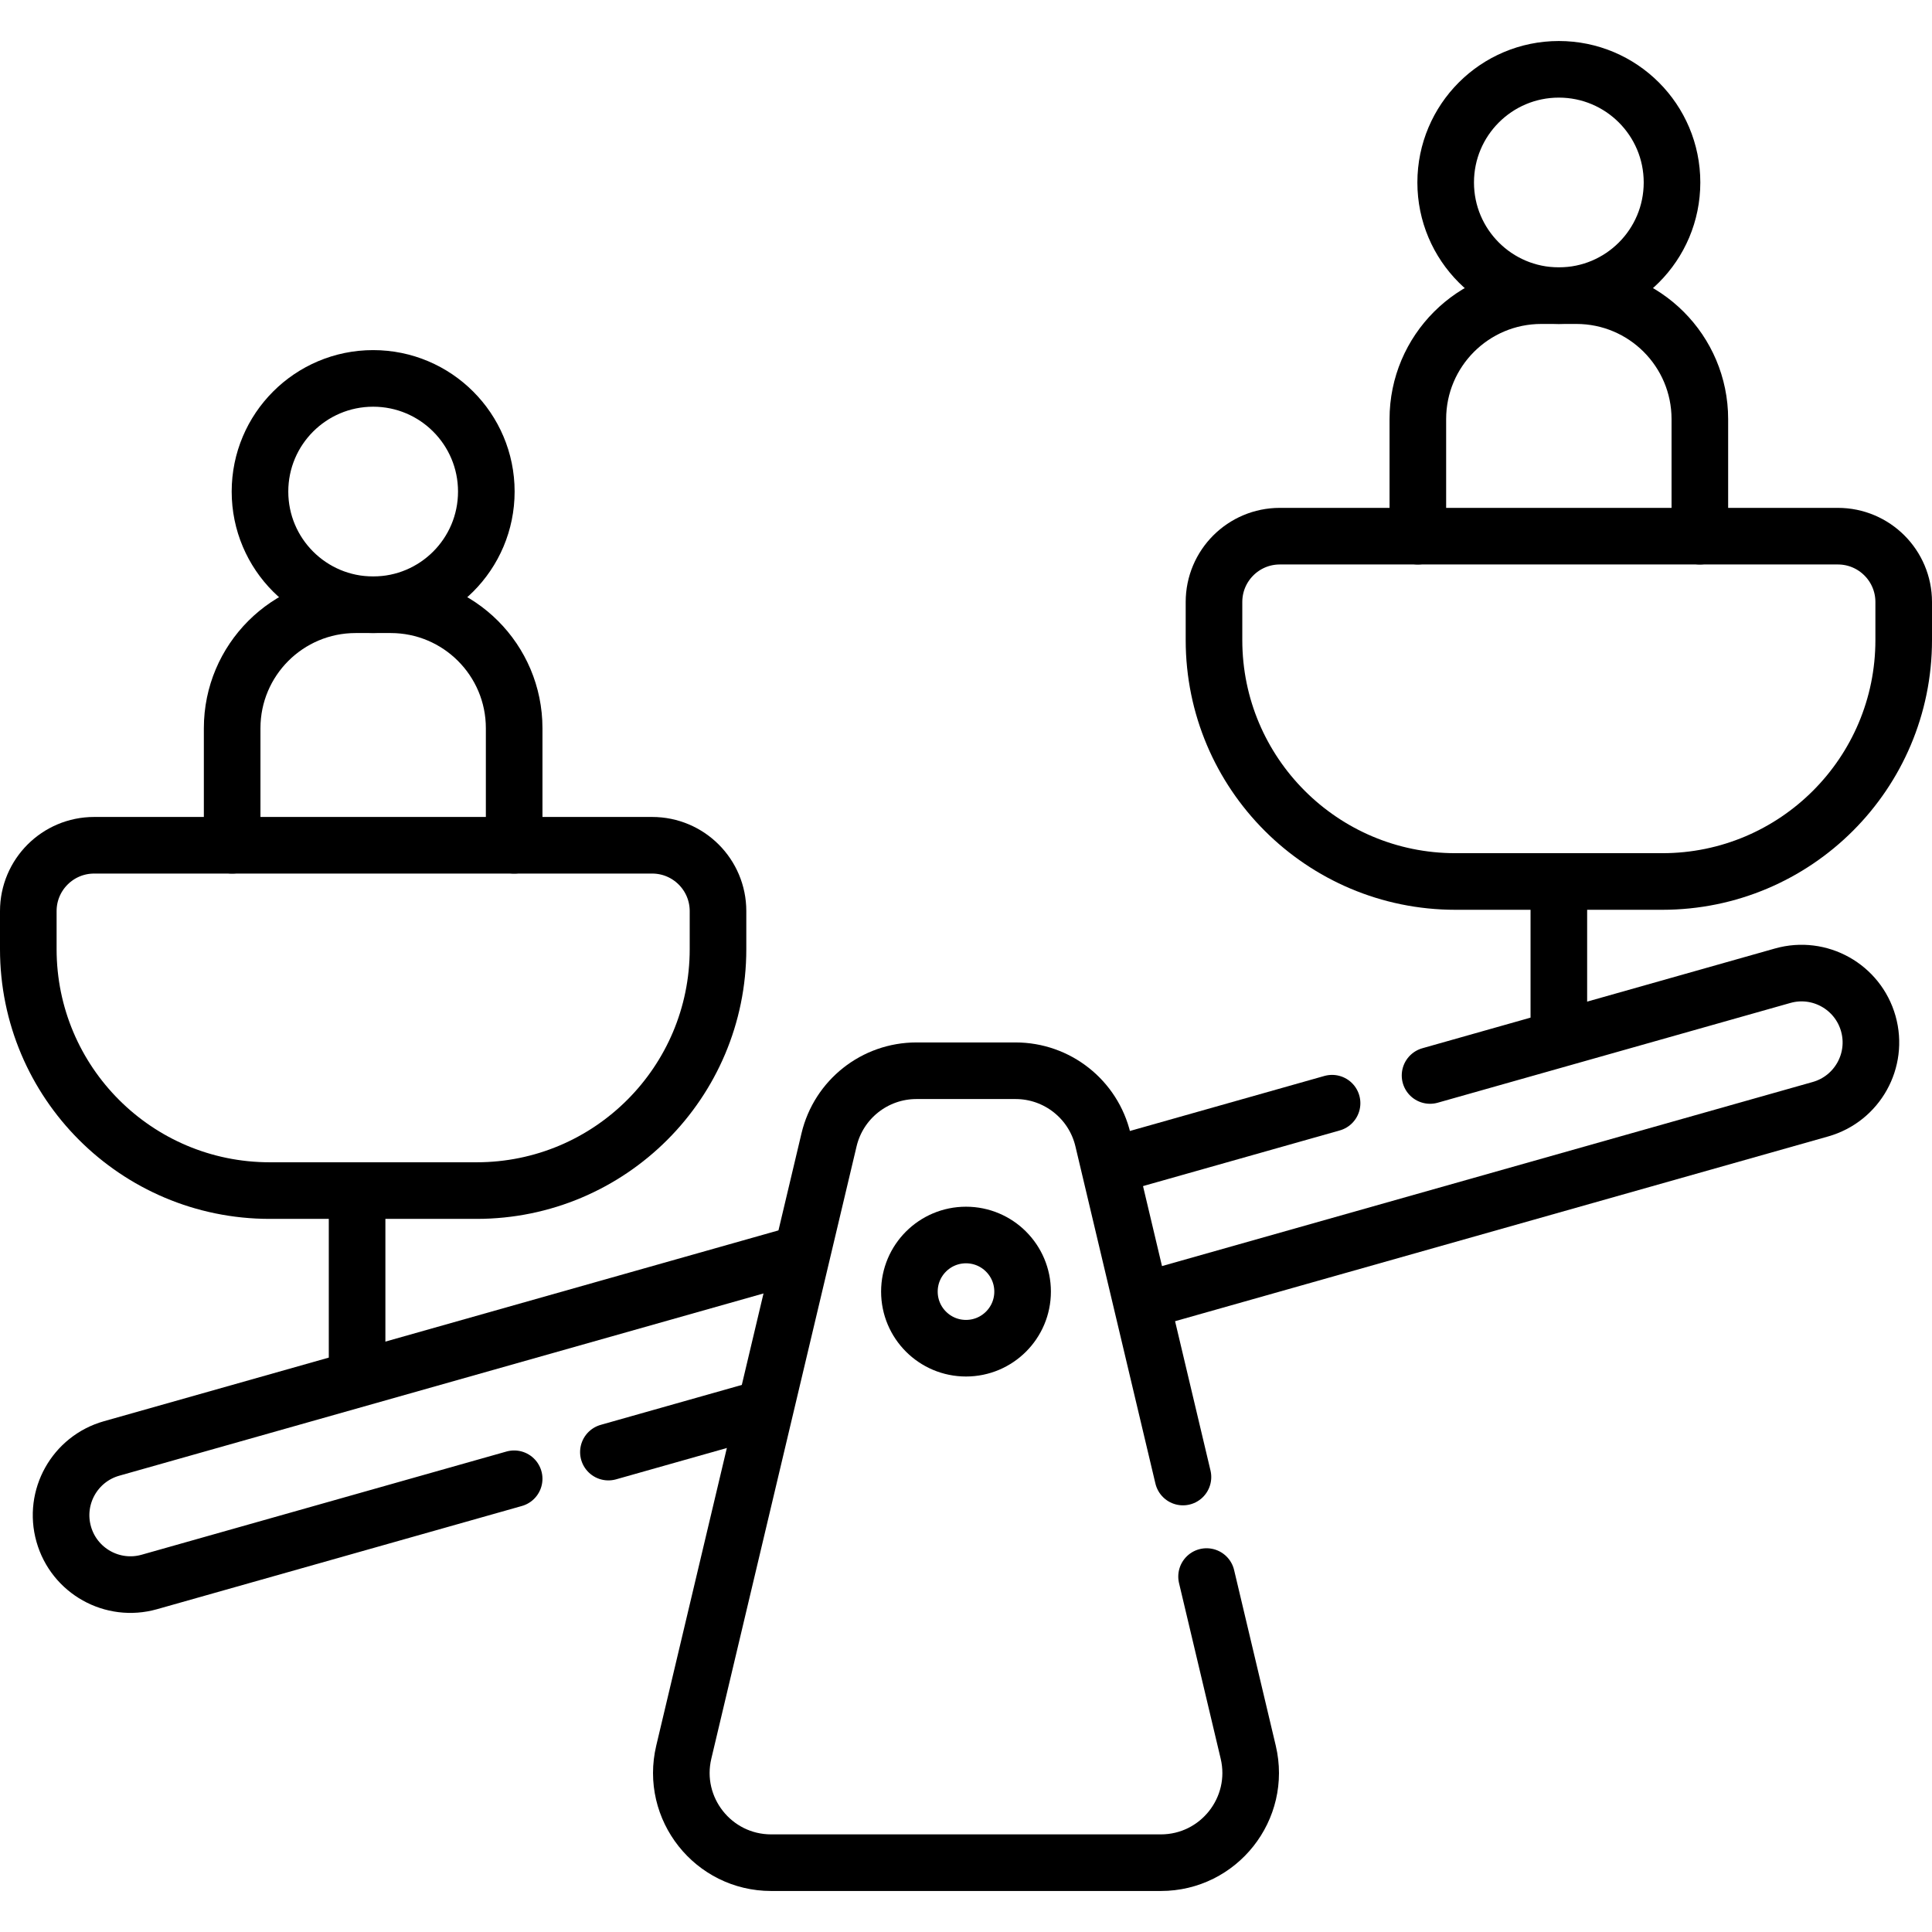 <?xml version="1.0" encoding="UTF-8"?>
<svg xmlns="http://www.w3.org/2000/svg" xmlns:xlink="http://www.w3.org/1999/xlink" version="1.1" id="Capa_1" x="0px" y="0px" viewBox="0 0 512 512" style="enable-background:new 0 0 512 512;" xml:space="preserve" width="512" height="512">
<g>
	
		<line style="fill:none;stroke:#000000;stroke-width:15;stroke-linecap:round;stroke-linejoin:round;stroke-miterlimit:10;" x1="200.749" y1="373.642" x2="161.231" y2="384.821"/>
	<path style="fill:none;stroke:#000000;stroke-width:15;stroke-linecap:round;stroke-linejoin:round;stroke-miterlimit:10;" d="&#10;&#9;&#9;M378.978,285.013l93.445-26.435c9.769-2.764,19.929,2.915,22.693,12.685v0c2.764,9.769-2.915,19.929-12.685,22.693L304.115,344.4"/>
	
		<line style="fill:none;stroke:#000000;stroke-width:15;stroke-linecap:round;stroke-linejoin:round;stroke-miterlimit:10;" x1="295.128" y1="308.733" x2="353.013" y2="292.358"/>
	<path style="fill:none;stroke:#000000;stroke-width:15;stroke-linecap:round;stroke-linejoin:round;stroke-miterlimit:10;" d="&#10;&#9;&#9;M136.257,391.887l-96.68,27.35c-9.769,2.764-19.929-2.915-22.693-12.685l0,0c-2.764-9.769,2.915-19.929,12.685-22.693&#10;&#9;&#9;l181.328-51.297"/>
	<path style="fill:none;stroke:#000000;stroke-width:15;stroke-linecap:round;stroke-linejoin:round;stroke-miterlimit:10;" d="&#10;&#9;&#9;M313.495,391.429l-21.199-89.361c-2.546-10.732-12.132-18.31-23.162-18.31h-26.269c-11.03,0-20.616,7.578-23.162,18.31&#10;&#9;&#9;l-38.493,162.263c-3.547,14.953,7.793,29.299,23.162,29.299h103.255c15.368,0,26.709-14.346,23.162-29.299l-11.037-46.527"/>
	<path style="fill:none;stroke:#000000;stroke-width:15;stroke-linecap:round;stroke-linejoin:round;stroke-miterlimit:10;" d="&#10;&#9;&#9;M256,357.29L256,357.29c-8.284,0-15-6.716-15-15v0c0-8.284,6.716-15,15-15h0c8.284,0,15,6.716,15,15v0&#10;&#9;&#9;C271,350.574,264.284,357.29,256,357.29z"/>
	<path style="fill:none;stroke:#000000;stroke-width:15;stroke-linecap:round;stroke-linejoin:round;stroke-miterlimit:10;" d="&#10;&#9;&#9;M375.743,142.09v-31.016c0-18.072,14.651-32.723,32.723-32.723h9.288c18.072,0,32.723,14.651,32.723,32.723v31.016"/>
	<path style="fill:none;stroke:#000000;stroke-width:15;stroke-linecap:round;stroke-linejoin:round;stroke-miterlimit:10;" d="&#10;&#9;&#9;M413.11,78.351L413.11,78.351c-16.563,0-29.991-13.427-29.991-29.991v0c0-16.563,13.427-29.991,29.991-29.991h0&#10;&#9;&#9;c16.563,0,29.991,13.427,29.991,29.991v0C443.101,64.924,429.674,78.351,413.11,78.351z"/>
	<path style="fill:none;stroke:#000000;stroke-width:15;stroke-linecap:round;stroke-linejoin:round;stroke-miterlimit:10;" d="&#10;&#9;&#9;M440.516,233.604h-54.811c-35.337,0-63.984-28.647-63.984-63.984v-10.082c0-9.636,7.811-17.447,17.447-17.447h147.885&#10;&#9;&#9;c9.636,0,17.447,7.811,17.447,17.447v10.082C504.5,204.957,475.853,233.604,440.516,233.604z"/>
	
		<line style="fill:none;stroke:#000000;stroke-width:15;stroke-linecap:round;stroke-linejoin:round;stroke-miterlimit:10;" x1="413.11" y1="233.604" x2="413.11" y2="274.774"/>
	<path style="fill:none;stroke:#000000;stroke-width:15;stroke-linecap:round;stroke-linejoin:round;stroke-miterlimit:10;" d="&#10;&#9;&#9;M61.523,224.003v-31.016c0-18.072,14.651-32.723,32.723-32.723h9.288c18.072,0,32.723,14.651,32.723,32.723v31.016"/>
	<path style="fill:none;stroke:#000000;stroke-width:15;stroke-linecap:round;stroke-linejoin:round;stroke-miterlimit:10;" d="&#10;&#9;&#9;M98.89,160.264L98.89,160.264c-16.563,0-29.991-13.427-29.991-29.991v0c0-16.563,13.427-29.991,29.991-29.991h0&#10;&#9;&#9;c16.563,0,29.991,13.427,29.991,29.991v0C128.88,146.837,115.453,160.264,98.89,160.264z"/>
	<path style="fill:none;stroke:#000000;stroke-width:15;stroke-linecap:round;stroke-linejoin:round;stroke-miterlimit:10;" d="&#10;&#9;&#9;M126.295,315.517H71.484c-35.337,0-63.984-28.647-63.984-63.984v-10.082c0-9.636,7.811-17.447,17.447-17.447h147.885&#10;&#9;&#9;c9.636,0,17.447,7.811,17.447,17.447v10.082C190.279,286.87,161.633,315.517,126.295,315.517z"/>
	
		<line style="fill:none;stroke:#000000;stroke-width:15;stroke-linecap:round;stroke-linejoin:round;stroke-miterlimit:10;" x1="94.633" y1="315.517" x2="94.633" y2="363.038"/>
</g>















</svg>
